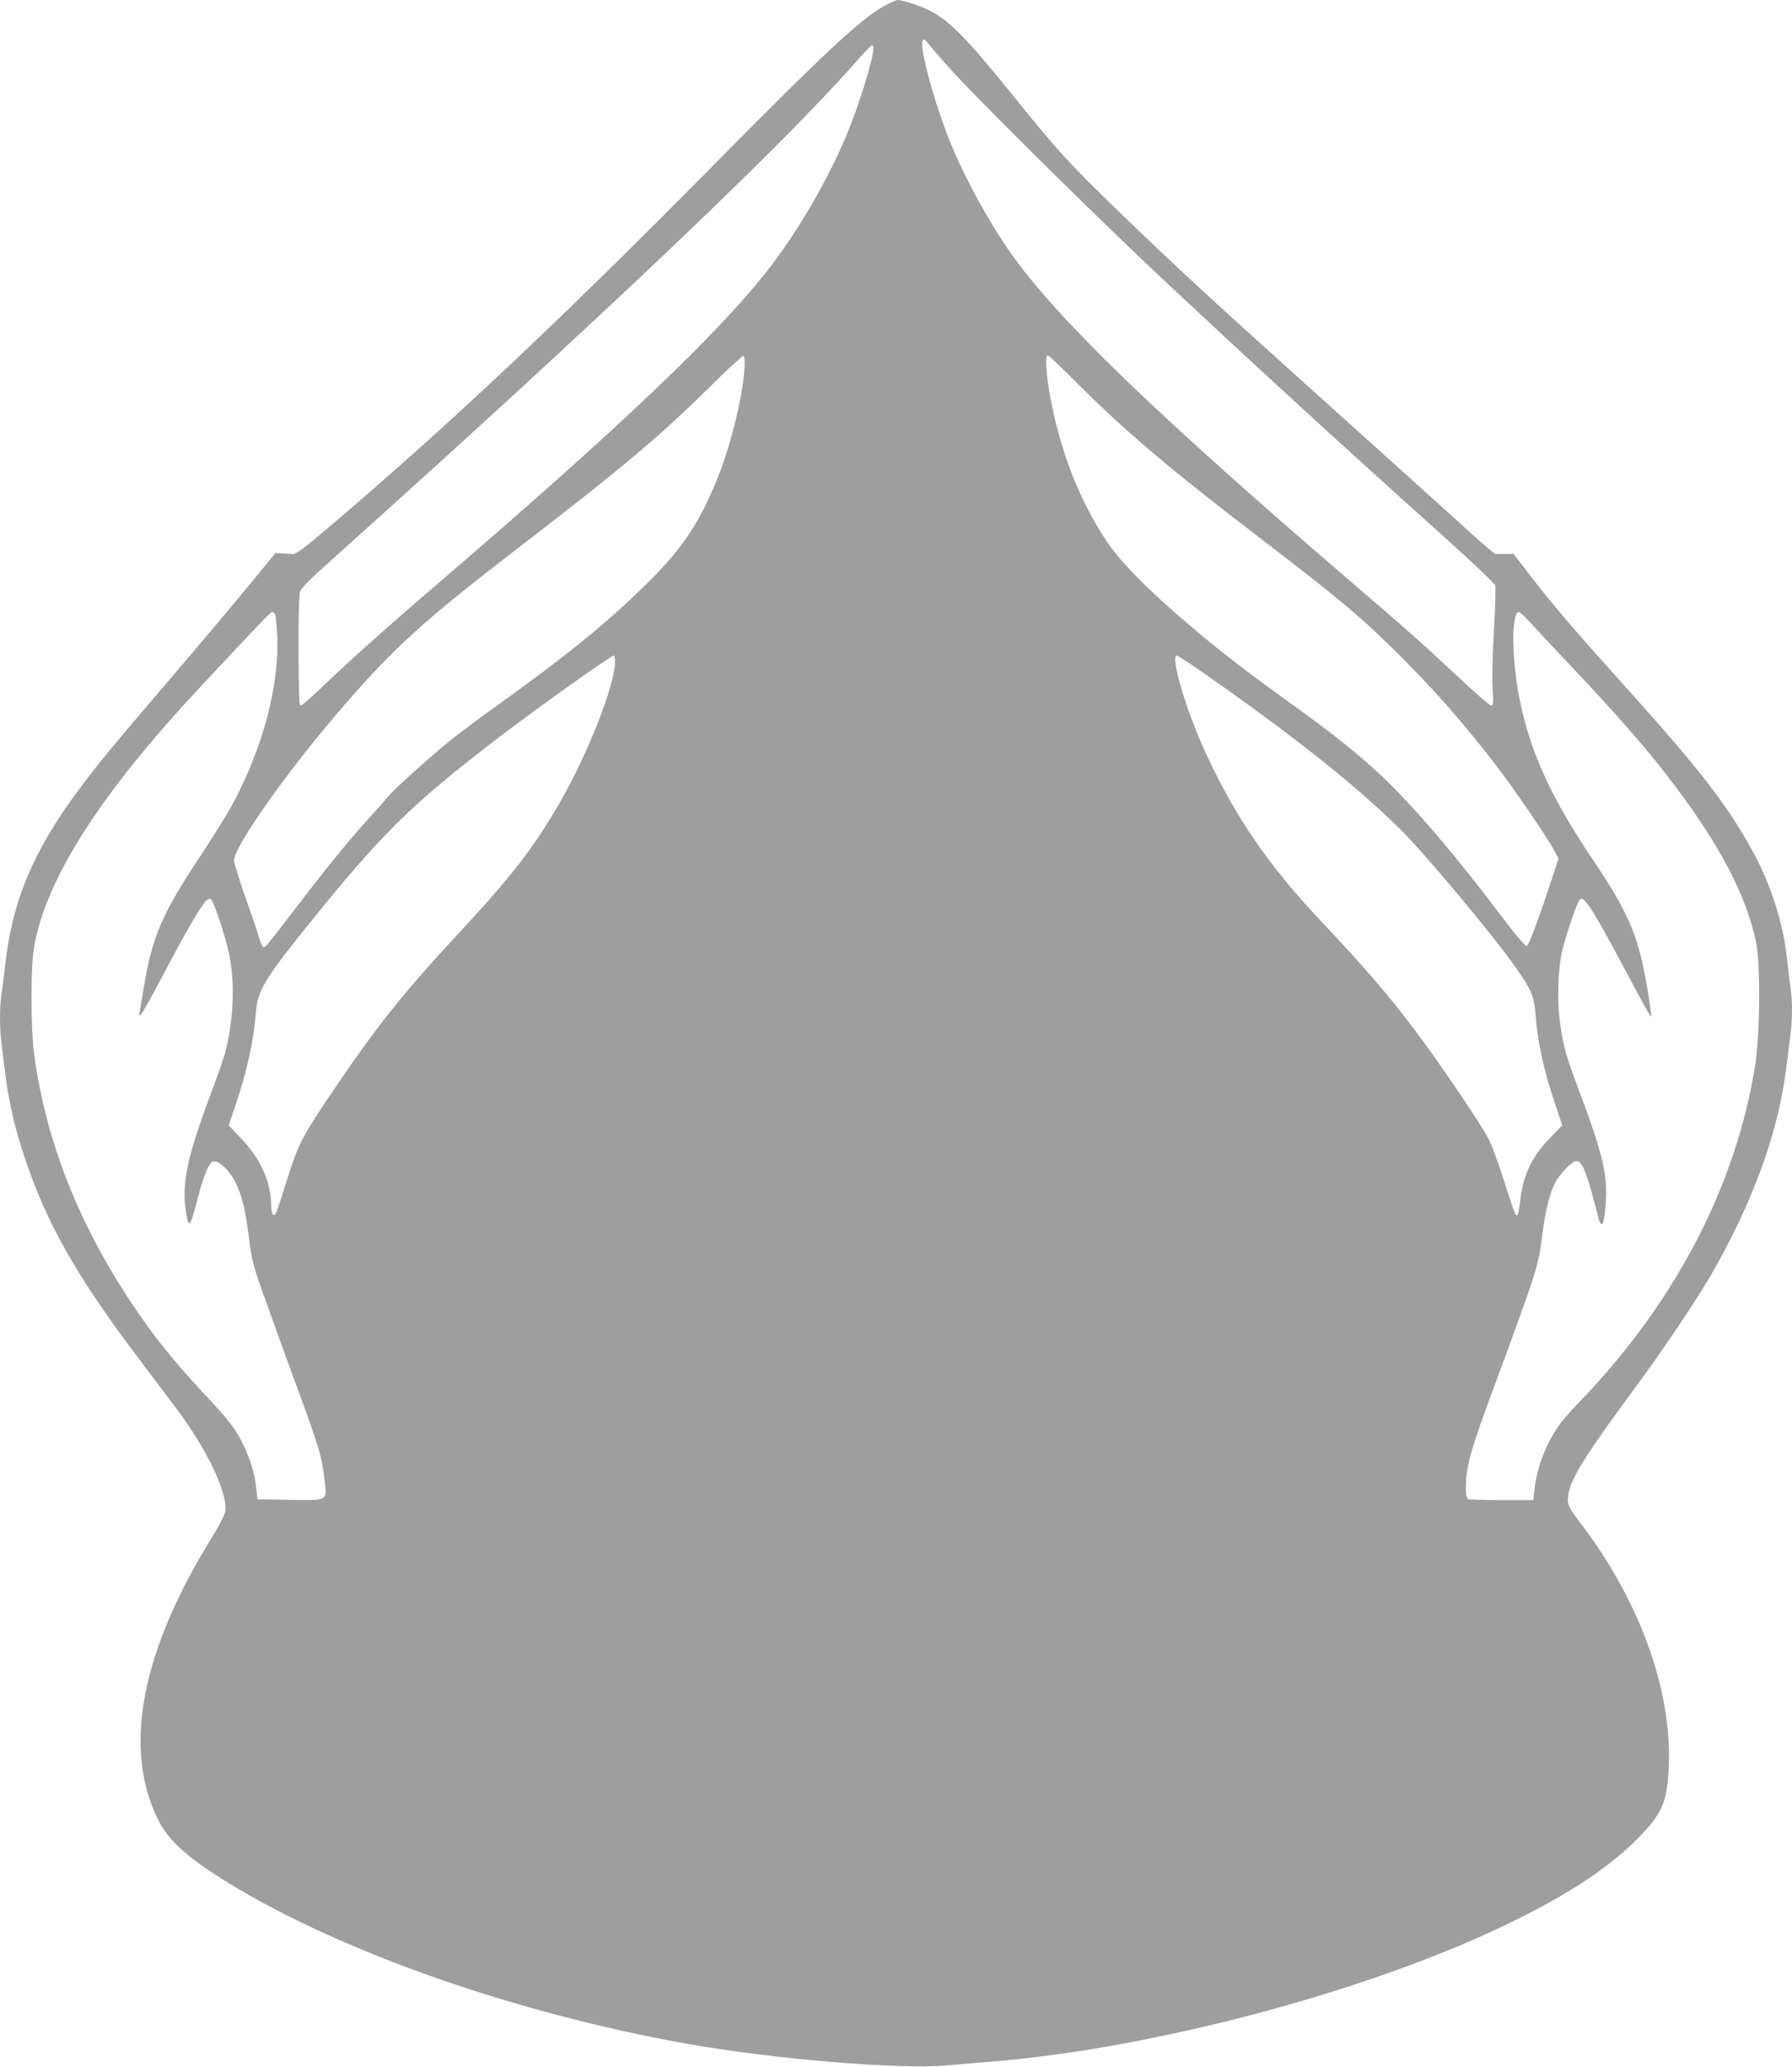 <?xml version="1.0" standalone="no"?>
<!DOCTYPE svg PUBLIC "-//W3C//DTD SVG 20010904//EN"
 "http://www.w3.org/TR/2001/REC-SVG-20010904/DTD/svg10.dtd">
<svg version="1.0" xmlns="http://www.w3.org/2000/svg"
 width="1110pt" height="1280pt" viewBox="0 0 1110 1280"
 preserveAspectRatio="xMidYMid meet">
<g transform="translate(0,1280) scale(0.1,-0.1)"
fill="#9e9e9e" stroke="none">
<path d="M5482 12766 c-147 -80 -377 -294 -1075 -1001 -934 -946 -1630 -1601
-2370 -2230 -159 -134 -204 -168 -225 -166 -15 1 -45 3 -66 4 l-40 2 -164
-200 c-90 -110 -304 -364 -476 -565 -376 -440 -466 -549 -580 -703 -283 -381
-412 -691 -455 -1092 -7 -60 -16 -137 -22 -171 -12 -79 -12 -220 1 -314 5 -41
16 -127 24 -192 21 -162 59 -328 116 -499 136 -411 325 -745 714 -1259 93
-124 195 -259 227 -301 192 -255 322 -529 304 -641 -4 -20 -38 -88 -77 -150
-444 -713 -560 -1317 -337 -1761 65 -129 186 -236 444 -394 696 -424 1768
-799 2820 -988 537 -96 1326 -162 1615 -136 69 6 186 16 260 22 1039 81 2420
453 3285 887 333 166 574 328 740 497 154 157 183 226 192 455 17 474 -183
1022 -553 1506 -72 95 -78 111 -69 170 15 99 104 242 425 676 167 226 374 536
462 688 259 453 413 878 463 1280 8 69 20 159 25 200 13 94 13 215 1 294 -6
34 -15 111 -21 171 -23 225 -100 468 -216 678 -159 288 -327 504 -793 1022
-301 334 -453 511 -582 680 l-104 135 -50 -1 c-27 0 -56 0 -62 0 -7 1 -115 94
-240 209 -126 114 -426 385 -668 602 -850 764 -1043 941 -1429 1314 -300 290
-375 372 -636 696 -293 363 -402 476 -522 540 -56 30 -176 70 -208 70 -8 0
-43 -16 -78 -34z m402 -391 c157 -176 928 -939 1326 -1311 579 -542 1127
-1044 1740 -1593 175 -158 308 -284 312 -297 3 -13 0 -135 -8 -271 -9 -143
-12 -296 -9 -360 6 -95 5 -113 -8 -113 -8 0 -95 75 -194 168 -253 236 -307
284 -678 602 -1217 1046 -1810 1619 -2103 2031 -128 181 -270 437 -362 654
-98 229 -205 611 -186 660 6 18 11 15 44 -25 20 -25 77 -90 126 -145z m-474
126 c0 -66 -95 -371 -171 -549 -119 -277 -281 -557 -456 -789 -300 -398 -938
-1006 -2078 -1983 -274 -235 -468 -407 -615 -545 -194 -184 -220 -207 -231
-203 -12 4 -14 631 -2 696 4 28 44 67 242 245 1596 1431 2747 2524 3195 3035
54 61 103 112 107 112 5 0 9 -9 9 -19z m-798 -1972 c-8 -172 -83 -480 -167
-689 -109 -271 -215 -431 -419 -635 -258 -257 -508 -460 -976 -795 -80 -57
-197 -145 -260 -195 -118 -94 -354 -307 -387 -349 -10 -13 -62 -72 -115 -130
-125 -137 -264 -308 -465 -571 -88 -116 -168 -217 -177 -224 -14 -12 -18 -9
-31 22 -8 20 -15 41 -15 46 0 5 -34 104 -75 220 -41 116 -75 225 -75 243 0 87
338 564 679 957 319 368 503 534 1111 1001 610 469 849 670 1160 977 107 106
200 191 205 189 6 -2 9 -30 7 -67z m2065 -107 c289 -290 583 -538 1138 -962
483 -369 630 -493 870 -734 212 -213 384 -409 572 -653 117 -151 329 -461 372
-544 l25 -46 -31 -94 c-92 -280 -153 -444 -166 -447 -9 -2 -64 62 -138 160
-300 398 -556 698 -755 887 -148 140 -305 266 -580 463 -295 213 -433 320
-635 493 -249 212 -412 379 -498 509 -172 260 -291 572 -351 919 -22 128 -26
227 -10 227 5 0 90 -80 187 -178z m-4972 -1429 c4 -10 9 -68 12 -129 15 -307
-90 -700 -279 -1049 -33 -60 -121 -202 -196 -315 -240 -361 -300 -501 -352
-820 -11 -69 -23 -135 -25 -147 -14 -60 23 -3 140 219 141 269 243 444 272
470 10 9 23 14 29 10 18 -12 92 -236 114 -344 37 -179 26 -415 -27 -613 -9
-33 -51 -153 -94 -267 -135 -361 -172 -531 -150 -692 19 -134 27 -127 77 68
38 145 70 219 96 224 27 5 75 -34 114 -91 50 -75 82 -186 105 -374 21 -163 22
-169 124 -452 56 -157 144 -398 194 -534 112 -305 137 -387 150 -511 17 -146
31 -137 -212 -134 l-202 3 -7 62 c-10 96 -35 180 -77 268 -52 108 -81 146
-258 336 -187 201 -303 347 -438 549 -328 492 -529 1002 -602 1530 -24 173
-24 558 0 686 77 420 414 944 1029 1601 377 403 434 463 444 463 7 0 15 -8 19
-17z m7771 -45 c31 -35 133 -143 225 -241 323 -341 516 -563 673 -772 286
-381 441 -680 503 -967 28 -130 25 -572 -5 -763 -117 -745 -495 -1471 -1087
-2085 -50 -52 -107 -117 -127 -145 -81 -114 -139 -263 -153 -399 l-7 -66 -193
0 c-107 0 -200 3 -209 6 -12 5 -16 21 -16 69 0 133 26 227 185 655 250 676
264 722 285 888 20 163 47 278 81 344 30 59 107 138 134 138 36 0 65 -73 135
-347 21 -83 38 -48 47 97 10 167 -22 301 -156 659 -91 243 -105 288 -127 441
-21 146 -14 347 16 465 26 104 89 286 105 303 28 31 80 -54 365 -591 40 -75
75 -135 77 -133 3 2 -5 64 -17 138 -56 352 -114 492 -340 829 -260 386 -388
663 -455 988 -52 246 -55 551 -6 551 5 0 35 -28 67 -62z m-5666 -245 c0 -141
-168 -570 -340 -869 -162 -281 -302 -462 -620 -804 -363 -390 -527 -597 -830
-1049 -156 -234 -179 -281 -256 -531 -26 -85 -52 -161 -57 -168 -15 -19 -27 4
-27 53 -1 142 -65 287 -182 410 l-81 86 41 122 c73 216 113 399 128 586 10
124 57 203 313 521 463 576 645 755 1181 1166 231 177 704 514 721 514 5 0 9
-17 9 -37z m3694 -105 c539 -379 905 -672 1171 -935 152 -150 576 -657 716
-858 95 -135 112 -175 120 -284 13 -176 51 -348 123 -561 l43 -129 -76 -78
c-115 -118 -170 -236 -187 -406 -4 -37 -11 -70 -15 -73 -11 -7 -17 8 -84 217
-30 96 -71 208 -90 247 -41 86 -313 488 -468 692 -167 220 -305 380 -583 675
-315 335 -514 624 -697 1013 -123 260 -232 622 -187 622 7 0 103 -64 214 -142z"/>
</g>
</svg>
